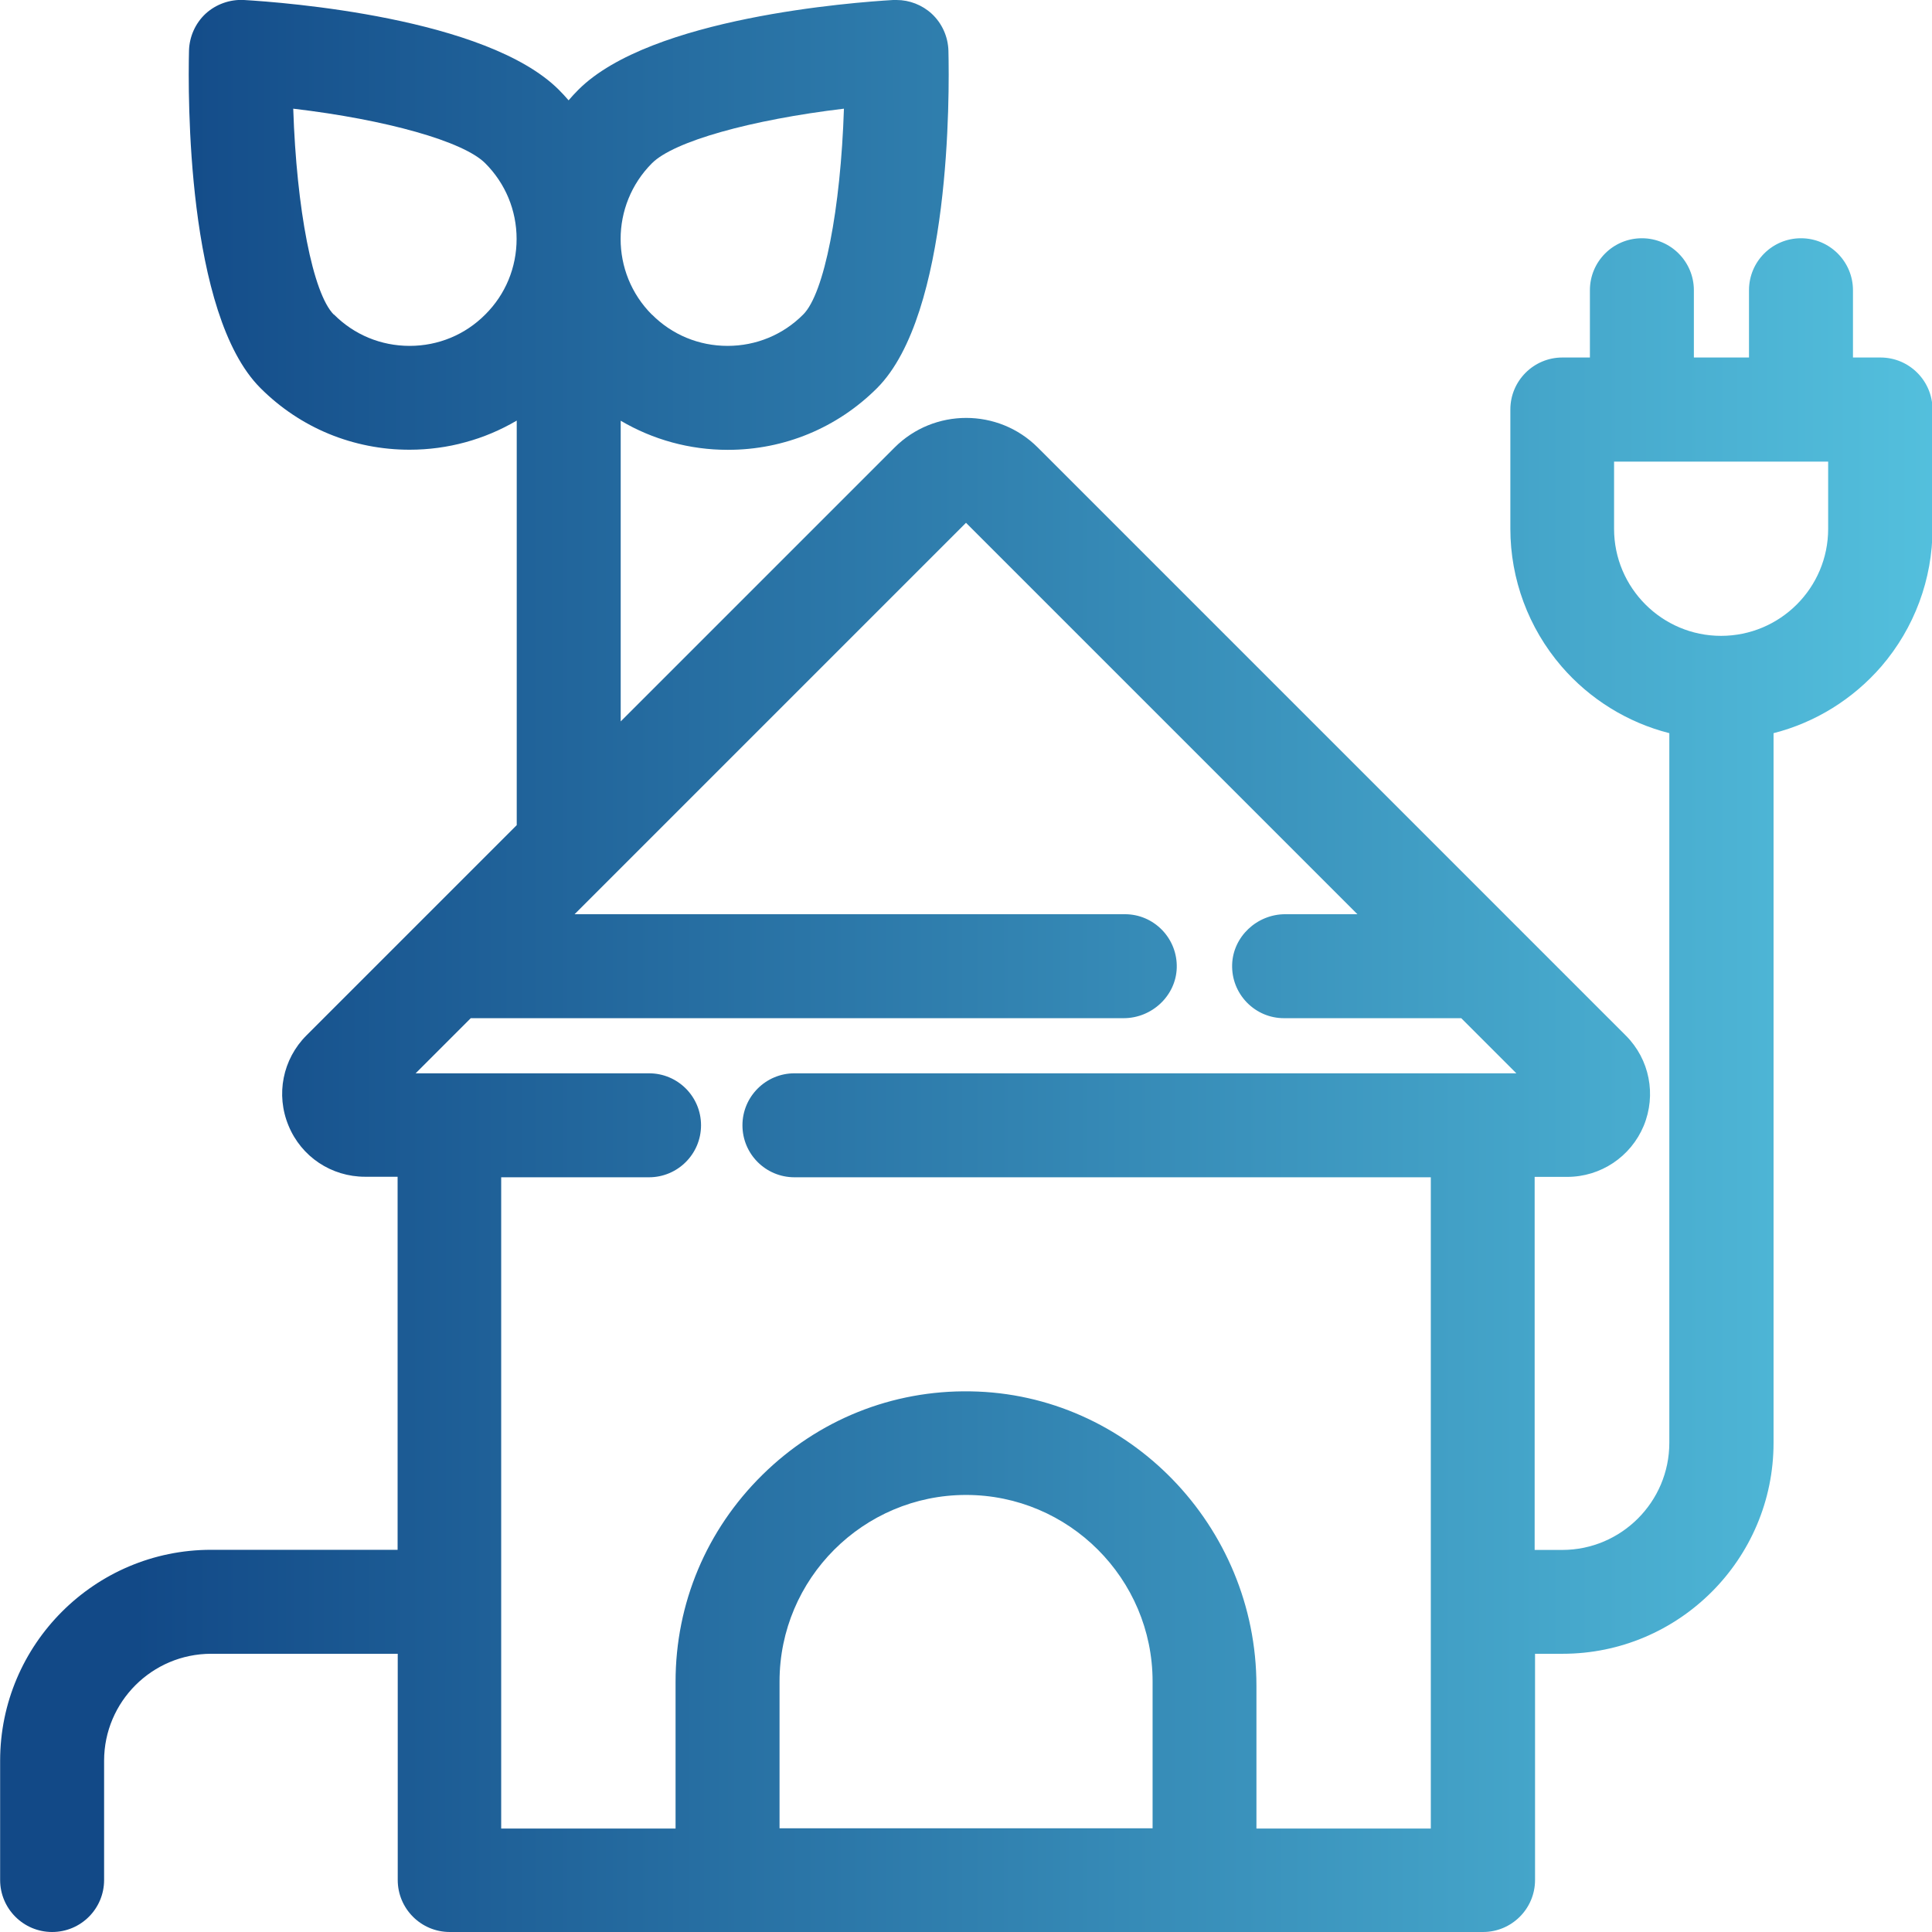 <svg xmlns="http://www.w3.org/2000/svg" xmlns:xlink="http://www.w3.org/1999/xlink" id="Capa_2" data-name="Capa 2" viewBox="0 0 147.91 147.92"><defs><style> .cls-1 { fill: none; } .cls-2 { fill: url(#Degradado_sin_nombre_4); } .cls-3 { clip-path: url(#clippath); } </style><clipPath id="clippath"><path class="cls-1" d="M59.68,128.73c0-7.87,6.41-14.28,14.28-14.28s14.28,6.41,14.28,14.28v11.24s-28.56,0-28.56,0v-11.24ZM73.96,40.03l29.96,29.96h-5.52c-2.18,0-4.01,1.73-4.07,3.86-.03,1.09.37,2.11,1.12,2.89.76.78,1.77,1.21,2.85,1.21h13.57l4.22,4.22h-55.27c-2.19,0-3.98,1.78-3.98,3.98s1.78,3.98,3.98,3.98h48.72v49.86h-13.35v-10.93c0-12.25-9.82-22.36-21.89-22.54-6-.1-11.66,2.18-15.94,6.4-4.28,4.22-6.64,9.84-6.64,15.83v11.24h-13.35v-49.86h11.32c2.19,0,3.98-1.78,3.98-3.98s-1.78-3.98-3.98-3.98h-17.87l4.22-4.22h49.98c2.18,0,4.01-1.73,4.07-3.86.03-1.08-.37-2.11-1.12-2.89-.76-.78-1.77-1.21-2.85-1.21h-42.13l29.96-29.96ZM123.57,40.49v-5.15h16.39v5.15c0,4.52-3.68,8.19-8.2,8.19s-8.19-3.68-8.19-8.19M49.91,24.09c-3.2-3.2-3.19-8.39,0-11.59,1.67-1.68,7.58-3.33,14.7-4.18-.25,7.68-1.5,14.15-3.12,15.76-1.54,1.55-3.6,2.4-5.79,2.4s-4.25-.85-5.79-2.4M25.56,24.09c-1.61-1.61-2.86-8.08-3.11-15.77,7.12.84,13.03,2.5,14.7,4.18,1.54,1.54,2.4,3.6,2.4,5.79s-.85,4.25-2.4,5.79c-1.54,1.55-3.6,2.4-5.79,2.4s-4.25-.85-5.79-2.4M68.38,0c-3.05.18-18.56,1.33-24.1,6.87-.26.26-.51.53-.75.81-.24-.28-.49-.55-.75-.81C37.23,1.34,21.73.18,18.68,0c-1.07-.06-2.14.32-2.93,1.04-.79.73-1.25,1.76-1.28,2.83-.08,3.32-.21,20.17,5.47,25.84,3.05,3.05,7.1,4.72,11.42,4.72,2.92,0,5.73-.78,8.2-2.23v30.97l-16.1,16.1c-1.82,1.82-2.36,4.53-1.37,6.91.98,2.38,3.28,3.91,5.86,3.91h2.49v28.56h-14.28c-8.9,0-16.15,7.24-16.15,16.15v9.13c0,2.19,1.78,3.98,3.98,3.98s3.98-1.78,3.98-3.98v-9.13c0-4.52,3.68-8.19,8.2-8.19h14.28v17.32c0,2.19,1.78,3.98,3.98,3.98h79.11c2.19,0,3.98-1.78,3.98-3.98v-17.32h2.11c8.9,0,16.15-7.24,16.15-16.15v-54.33c3.19-.81,6.08-2.6,8.26-5.12,2.52-2.93,3.91-6.67,3.91-10.53v-9.13c0-2.19-1.78-3.98-3.98-3.98h-2.11v-5.15c0-2.19-1.78-3.98-3.98-3.98s-3.98,1.78-3.98,3.98v5.15h-4.22v-5.15c0-2.19-1.78-3.98-3.98-3.98s-3.98,1.78-3.98,3.98v5.15h-2.11c-2.19,0-3.98,1.78-3.98,3.98v9.13c0,3.86,1.39,7.6,3.91,10.53,2.17,2.52,5.07,4.31,8.26,5.12v54.33c0,4.52-3.68,8.2-8.2,8.2h-2.11v-28.56h2.49c2.57,0,4.87-1.54,5.86-3.91.98-2.38.45-5.09-1.37-6.91l-8.11-8.11-.08-.09-.03-.02-36.8-36.8c-3.02-3.02-7.94-3.02-10.96,0l-20.97,20.97v-23.02c2.46,1.45,5.28,2.23,8.2,2.23,4.32,0,8.37-1.68,11.42-4.72,5.67-5.67,5.55-22.52,5.47-25.84-.03-1.07-.49-2.1-1.28-2.83-.73-.67-1.7-1.05-2.69-1.05-.08,0-.15,0-.23,0"></path></clipPath><linearGradient id="Degradado_sin_nombre_4" data-name="Degradado sin nombre 4" x1="-410.82" y1="166.9" x2="-410.54" y2="166.9" gradientTransform="translate(215270.02 87531.89) scale(524 -524)" gradientUnits="userSpaceOnUse"><stop offset="0" stop-color="#124987"></stop><stop offset=".1" stop-color="#124987"></stop><stop offset="1" stop-color="#54c1de"></stop></linearGradient></defs><g id="Capa_1-2" data-name="Capa 1"><g class="cls-3"><rect class="cls-2" x="0" y="-.06" width="147.91" height="147.97"></rect></g></g></svg>